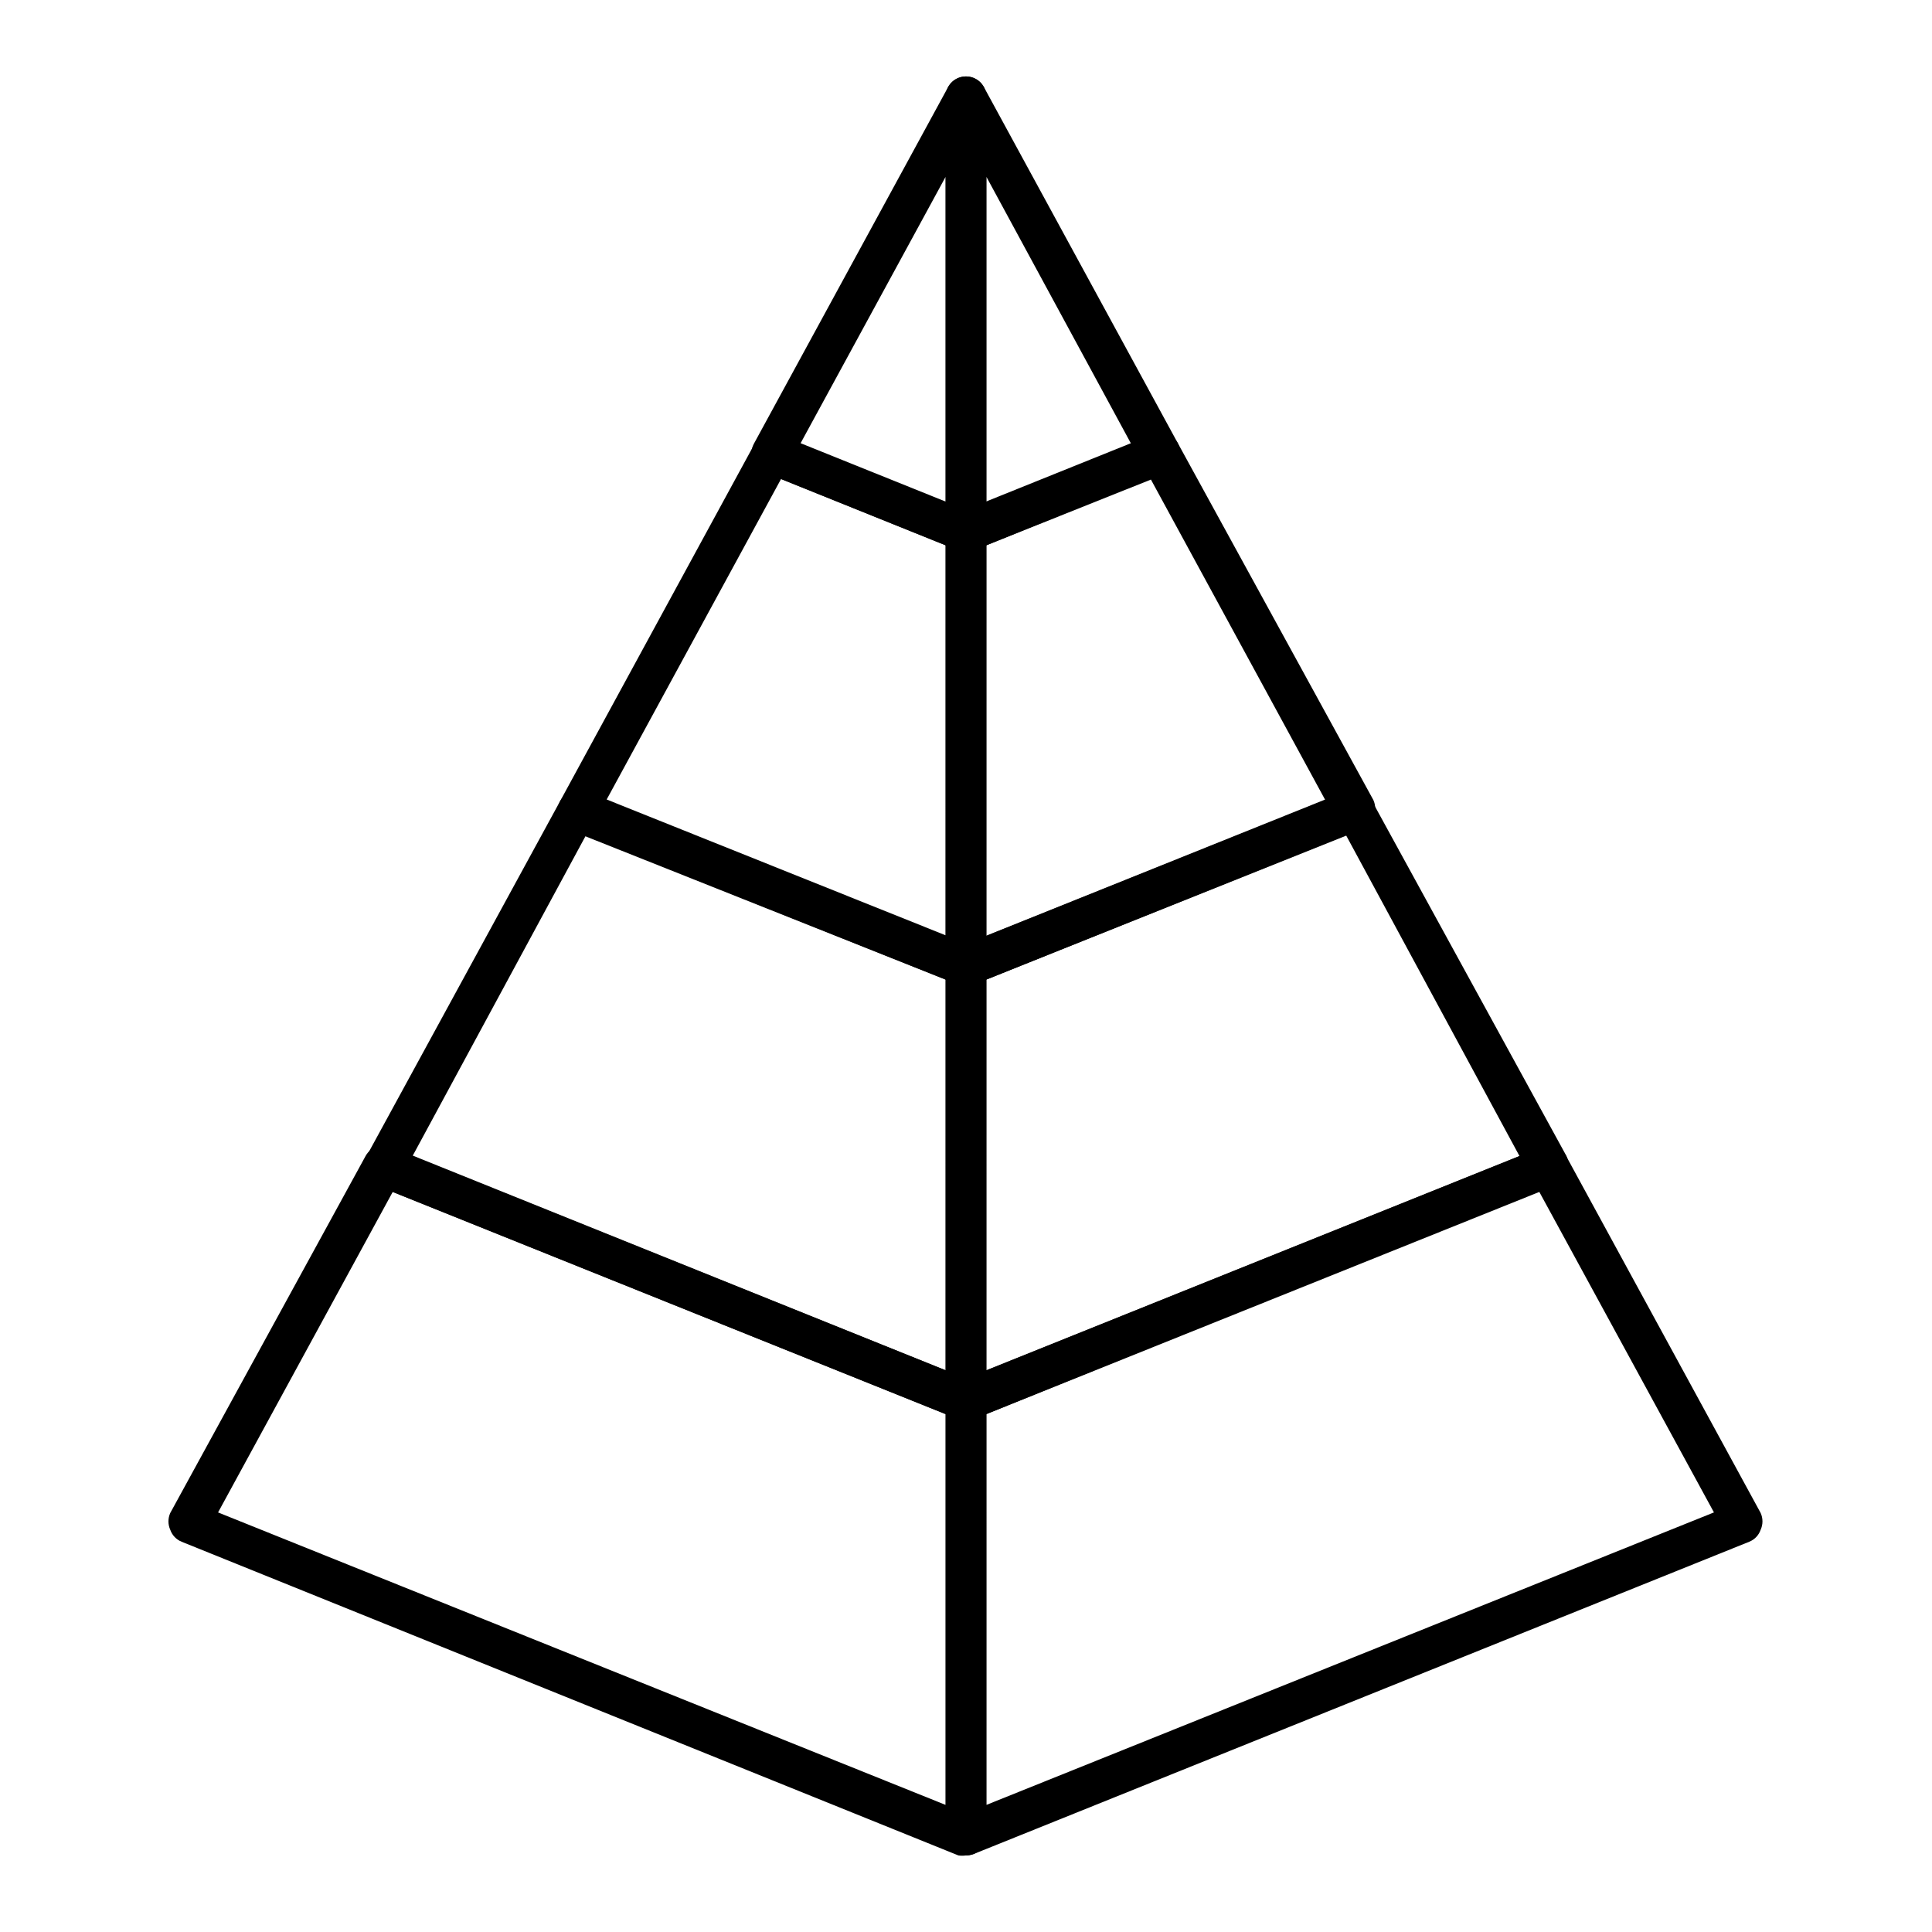 <?xml version="1.0" encoding="UTF-8"?>
<!-- Uploaded to: SVG Repo, www.svgrepo.com, Generator: SVG Repo Mixer Tools -->
<svg fill="#000000" width="800px" height="800px" version="1.1" viewBox="144 144 512 512" xmlns="http://www.w3.org/2000/svg">
 <g>
  <path d="m400 405.39c-0.695-0.004-1.383-0.152-2.016-0.43l-102.92-40.953c-1.406-0.59-2.5-1.734-3.023-3.168-0.531-1.469-0.398-3.094 0.359-4.461l51.387-94.43h0.004c1.301-2.418 4.215-3.469 6.766-2.445l51.461 20.727c2.027 0.816 3.363 2.781 3.379 4.969v114.8c0 1.789-0.891 3.457-2.375 4.461-0.898 0.59-1.945 0.91-3.019 0.934zm-95.223-49.516 89.82 35.988 0.004-103.36-43.617-17.562z"/>
  <path d="m400 520.55c-0.695-0.008-1.383-0.152-2.016-0.434l-154.38-62.039c-2.731-1.242-3.953-4.457-2.734-7.199l51.531-94.5c1.277-2.406 4.184-3.441 6.695-2.375l102.92 41.312c2.051 0.828 3.394 2.824 3.379 5.039v114.8c0.012 1.793-0.883 3.469-2.375 4.461-0.898 0.59-1.945 0.914-3.019 0.938zm-146.68-70.176 141.28 56.785 0.004-103.57-95.363-38.145z"/>
  <path d="m400 635.71c-0.668 0.102-1.348 0.102-2.016 0l-205.84-83.129c-1.418-0.566-2.523-1.723-3.023-3.168-0.641-1.418-0.641-3.043 0-4.461l51.75-94.574c1.305-2.418 4.215-3.473 6.766-2.445l154.38 62.184c2.039 0.844 3.375 2.828 3.379 5.039v115.16c0.012 1.793-0.883 3.469-2.375 4.461-0.883 0.621-1.941 0.945-3.019 0.938zm-198.21-90.902 192.82 77.516v-103.57l-146.54-58.875z"/>
  <path d="m400 290.24c-0.688-0.012-1.367-0.133-2.016-0.359l-51.461-20.727c-1.422-0.586-2.543-1.73-3.094-3.168-0.492-1.449-0.363-3.039 0.359-4.391l51.461-94.5c1.176-2.18 3.684-3.277 6.082-2.664 2.402 0.609 4.078 2.777 4.062 5.258v115.16c0.012 1.789-0.883 3.469-2.375 4.461-0.883 0.617-1.941 0.945-3.019 0.934zm-43.832-28.789 38.434 15.473v-86.078z"/>
  <path d="m400 405.39c-1.078-0.023-2.125-0.344-3.023-0.934-1.484-1.004-2.371-2.672-2.375-4.461v-115.16c0.016-2.191 1.352-4.152 3.383-4.969l51.461-20.727c2.547-1.027 5.461 0.027 6.766 2.445l51.746 94.43c0.645 1.418 0.645 3.043 0 4.461-0.523 1.43-1.617 2.578-3.023 3.168l-102.92 41.312h0.004c-0.637 0.277-1.324 0.426-2.016 0.43zm5.398-116.88-0.004 103.5 89.82-35.988-46.207-84.93z"/>
  <path d="m400 520.55c-1.078-0.023-2.125-0.348-3.023-0.938-1.492-0.992-2.387-2.668-2.375-4.461v-115.16c-0.012-2.215 1.328-4.215 3.383-5.039l102.78-41.312c2.508-1.066 5.414-0.035 6.691 2.375l51.676 94.355c1.219 2.742 0 5.957-2.734 7.199l-154.38 62.543c-0.637 0.281-1.324 0.426-2.016 0.434zm5.398-116.96-0.004 103.57 141.29-56.785-45.918-84.926z"/>
  <path d="m400 635.71c-1.082 0.008-2.141-0.316-3.023-0.938-1.492-0.992-2.387-2.668-2.375-4.461v-115.16c0.008-2.211 1.34-4.195 3.383-5.039l154.38-62.039h-0.004c2.551-1.027 5.465 0.027 6.766 2.445l51.461 94.43c0.645 1.418 0.645 3.043 0 4.461-0.496 1.445-1.602 2.602-3.023 3.168l-205.55 82.766c-0.652 0.227-1.332 0.348-2.016 0.363zm5.398-116.96-0.004 103.57 192.82-77.516-46.277-84.93z"/>
  <path d="m400 290.24c-1.082 0.012-2.141-0.316-3.023-0.934-1.492-0.992-2.387-2.672-2.375-4.461v-115.16c-0.012-2.481 1.66-4.648 4.062-5.258 2.398-0.613 4.906 0.484 6.086 2.664l51.461 94.5c0.602 1.402 0.602 2.992 0 4.391-0.555 1.438-1.676 2.582-3.098 3.168l-51.098 20.727c-0.652 0.227-1.332 0.348-2.016 0.359zm5.398-99.395v86.367l38.434-15.473z"/>
 </g>
</svg>